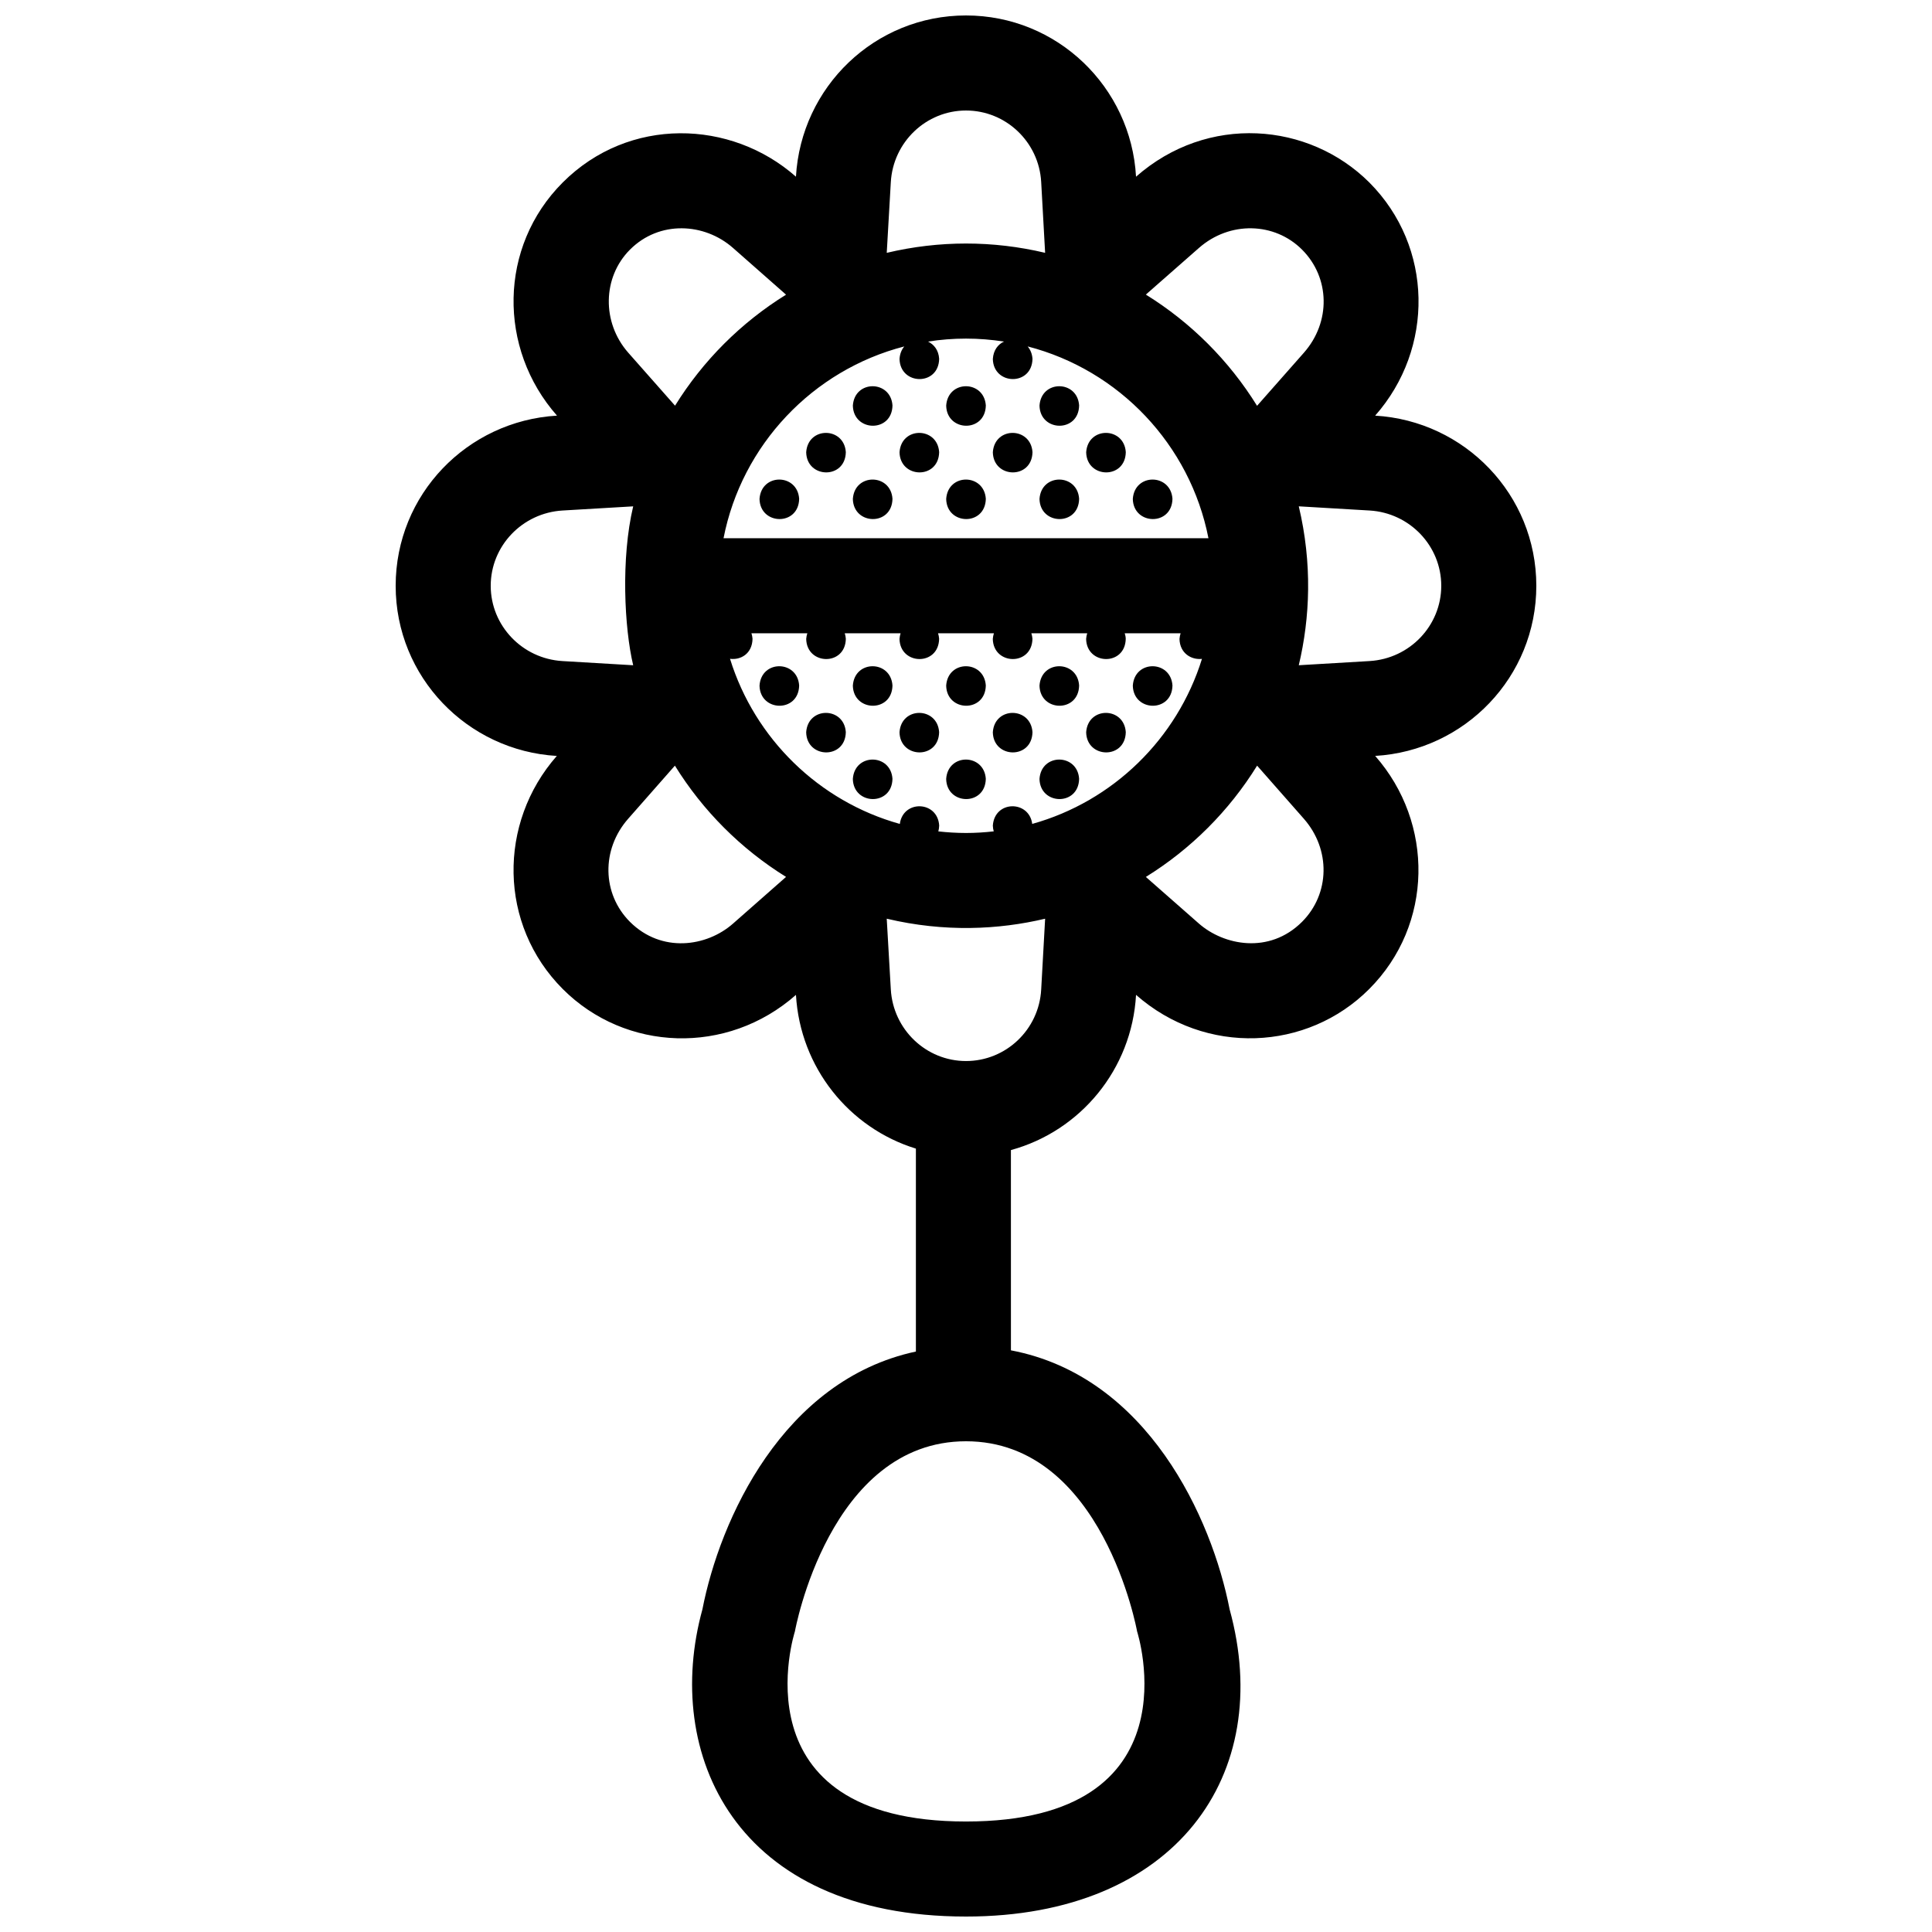 <?xml version="1.0" encoding="UTF-8"?>
<!-- Uploaded to: SVG Repo, www.svgrepo.com, Generator: SVG Repo Mixer Tools -->
<svg width="800px" height="800px" version="1.1" viewBox="144 144 512 512" xmlns="http://www.w3.org/2000/svg">
 <defs>
  <clipPath id="a">
   <path d="m248 148.09h304v503.81h-304z"/>
  </clipPath>
 </defs>
 <g clip-path="url(#a)">
  <path d="m551.14 299.24c0-24.133-18.941-43.691-42.707-45.09 15.695-17.785 15.445-44.723-1.527-61.773-16.043-16.016-42.875-18.238-61.844-1.551-1.324-23.762-20.906-42.73-45.062-42.73s-43.691 18.918-45.066 42.727c-17.219-15.191-44.27-16-61.797 1.527-17.023 17.023-17.219 44.008-1.527 61.797-23.809 1.402-42.754 20.91-42.754 45.094 0 24.133 18.941 43.691 42.707 45.09-15.645 17.785-15.445 44.723 1.578 61.773 16.586 16.609 43.535 17.66 61.797 1.551 1.113 19.246 14.09 35.293 31.785 40.738v53.777c-35.301 7.562-51.957 44.594-56.578 68.332-10.488 38.07 8.449 81.402 69.855 81.402 55.652 0 81.906-37.66 69.863-81.406-4.676-24.059-21.699-61.766-57.957-68.645l-0.004-53.07c18.398-5.023 32.059-21.387 33.16-41.133 18.449 16.223 45.375 14.922 61.797-1.551 17.023-17.051 17.219-43.988 1.578-61.773 23.762-1.398 42.703-20.906 42.703-45.086zm-89.445-89.5c8.195-7.231 20.082-6.871 27.355 0.406 7.457 7.465 7.656 19.211 0.492 27.332l-12.41 14.066c-7.41-11.965-17.508-22.066-29.473-29.473zm-81.621-17.461c0.613-10.656 9.375-18.992 19.926-18.992 10.574 0 19.332 8.328 19.926 18.941l1.043 18.773c-13.844-3.281-28.074-3.289-41.973 0.004zm3.57 43.531c-0.691 0.828-1.168 1.918-1.258 3.316 0.145 6.992 10.359 7.234 10.5-0.035-0.145-2.316-1.391-3.836-2.969-4.57 3.289-0.516 6.648-0.789 10.082-0.789 3.426 0 6.777 0.281 10.066 0.785-1.566 0.734-2.797 2.254-2.953 4.609 0.145 6.992 10.363 7.234 10.508-0.035-0.102-1.375-0.578-2.457-1.281-3.285 24.238 6.258 43.07 26.062 47.914 50.836l-128.51-0.004c4.844-24.77 23.676-44.574 47.898-50.828zm-72.695-25.652c7.785-7.812 19.75-7.133 27.332-0.43l14.031 12.363c-11.93 7.394-22.023 17.48-29.418 29.418l-12.391-14.031c-7.059-8.008-6.859-20 0.445-27.32zm-17.91 109.03c-10.648-0.641-18.992-9.395-18.992-19.949 0-10.555 8.363-19.312 19.039-19.949l18.715-1.102c-3.273 13.805-2.352 32.215 0 42.109zm45.242 69.555c-7.019 6.203-18.988 7.875-27.332-0.441-7.43-7.441-7.629-19.199-0.469-27.332l12.375-14.066c7.402 11.965 17.504 22.07 29.457 29.484zm107.06 187.59s16.305 50.383-45.344 50.383c-61.645 0-45.336-50.383-45.336-50.383s9.055-50.383 45.34-50.383c36.289 0 45.34 50.383 45.34 50.383zm-25.414-170.09c-0.59 10.629-9.348 18.941-19.926 18.941-10.555 0-19.312-8.34-19.926-18.992l-1.082-18.73c15.332 3.637 29.703 2.918 41.977 0.004zm-2.375-43.898c-0.816-6.312-9.984-6.301-10.438 0.449 0.02 0.555 0.105 1.055 0.238 1.523-2.414 0.273-4.856 0.43-7.344 0.43-2.481 0-4.934-0.156-7.34-0.422 0.125-0.48 0.215-0.988 0.227-1.559-0.422-6.59-9.578-6.848-10.43-0.418-21.422-5.969-38.438-22.582-45-43.762 2.805 0.383 5.883-1.328 5.965-5.297-0.035-0.535-0.145-1.012-0.289-1.465h14.809c-0.145 0.457-0.258 0.945-0.297 1.496 0.145 6.996 10.363 7.234 10.504-0.031-0.035-0.535-0.141-1.012-0.289-1.465h14.801c-0.137 0.457-0.25 0.945-0.289 1.496 0.145 6.996 10.359 7.234 10.5-0.031-0.035-0.535-0.141-1.012-0.289-1.465h14.809c-0.145 0.457-0.258 0.945-0.297 1.496 0.145 6.996 10.363 7.234 10.508-0.031-0.039-0.535-0.145-1.012-0.289-1.465h14.801c-0.137 0.457-0.246 0.945-0.289 1.496 0.145 6.996 10.363 7.234 10.5-0.031-0.012-0.527-0.121-1.008-0.266-1.461h14.809c-0.145 0.457-0.258 0.945-0.297 1.496 0.082 3.812 3.16 5.606 5.953 5.281-6.566 21.164-23.566 37.773-44.98 43.738zm71.5 25.953c-8.699 8.676-20.773 6.231-27.355 0.43l-14.031-12.332c11.965-7.41 22.082-17.523 29.484-29.492l12.379 14.066c7.148 8.129 6.949 19.887-0.477 27.328zm17.906-69.113-18.766 1.109c3.004-12.652 3.594-26.992 0-42.113l18.766 1.109c10.66 0.633 18.992 9.391 18.992 19.945 0 10.555-8.332 19.309-18.992 19.949zm-136.94-67.695c0.457-6.906 10.066-6.777 10.5-0.031-0.137 7.266-10.348 7.027-10.5 0.031zm24.734 0c0.465-6.906 10.066-6.777 10.504-0.031-0.148 7.266-10.359 7.027-10.504 0.031zm24.73 0c0.465-6.906 10.066-6.777 10.5-0.031-0.137 7.266-10.355 7.027-10.5 0.031zm-61.832 12.367c0.465-6.906 10.066-6.777 10.504-0.031-0.141 7.266-10.352 7.023-10.504 0.031zm24.738 0c0.457-6.906 10.062-6.777 10.5-0.031-0.145 7.266-10.352 7.023-10.5 0.031zm24.727 0c0.465-6.906 10.066-6.777 10.508-0.031-0.145 7.266-10.363 7.023-10.508 0.031zm24.734 0c0.465-6.906 10.066-6.777 10.5-0.031-0.137 7.266-10.348 7.023-10.5 0.031zm-86.566 12.367c0.465-6.906 10.066-6.777 10.504-0.031-0.141 7.266-10.359 7.023-10.504 0.031zm24.734 0c0.457-6.906 10.066-6.777 10.5-0.031-0.137 7.266-10.348 7.023-10.5 0.031zm24.734 0c0.465-6.906 10.066-6.777 10.504-0.031-0.148 7.266-10.359 7.023-10.504 0.031zm24.73 0c0.465-6.906 10.066-6.777 10.5-0.031-0.137 7.266-10.355 7.023-10.5 0.031zm24.727 0c0.465-6.906 10.066-6.777 10.508-0.031-0.145 7.266-10.355 7.023-10.508 0.031zm-88.422 49.441c-0.141 7.266-10.359 7.027-10.504 0.031 0.461-6.91 10.066-6.777 10.504-0.031zm24.73 0c-0.137 7.266-10.352 7.027-10.5 0.031 0.461-6.91 10.066-6.777 10.5-0.031zm24.738 0c-0.145 7.266-10.359 7.027-10.504 0.031 0.457-6.91 10.066-6.777 10.504-0.031zm24.727 0c-0.137 7.266-10.352 7.027-10.5 0.031 0.465-6.91 10.066-6.777 10.5-0.031zm24.738 0c-0.145 7.266-10.363 7.027-10.508 0.031 0.461-6.91 10.062-6.777 10.508-0.031zm-86.566 12.363c-0.141 7.266-10.359 7.027-10.504 0.031 0.465-6.906 10.066-6.777 10.504-0.031zm24.73 0c-0.141 7.266-10.352 7.027-10.5 0.031 0.461-6.906 10.062-6.777 10.5-0.031zm24.738 0c-0.145 7.266-10.363 7.027-10.508 0.031 0.461-6.906 10.066-6.777 10.508-0.031zm24.727 0c-0.137 7.266-10.352 7.027-10.5 0.031 0.465-6.906 10.066-6.777 10.5-0.031zm-61.832 12.367c-0.137 7.266-10.352 7.027-10.5 0.031 0.461-6.902 10.066-6.777 10.5-0.031zm24.738 0c-0.145 7.266-10.359 7.027-10.504 0.031 0.457-6.902 10.066-6.777 10.504-0.031zm24.727 0c-0.137 7.266-10.352 7.027-10.5 0.031 0.465-6.902 10.066-6.777 10.5-0.031z"/>
 </g>
</svg>